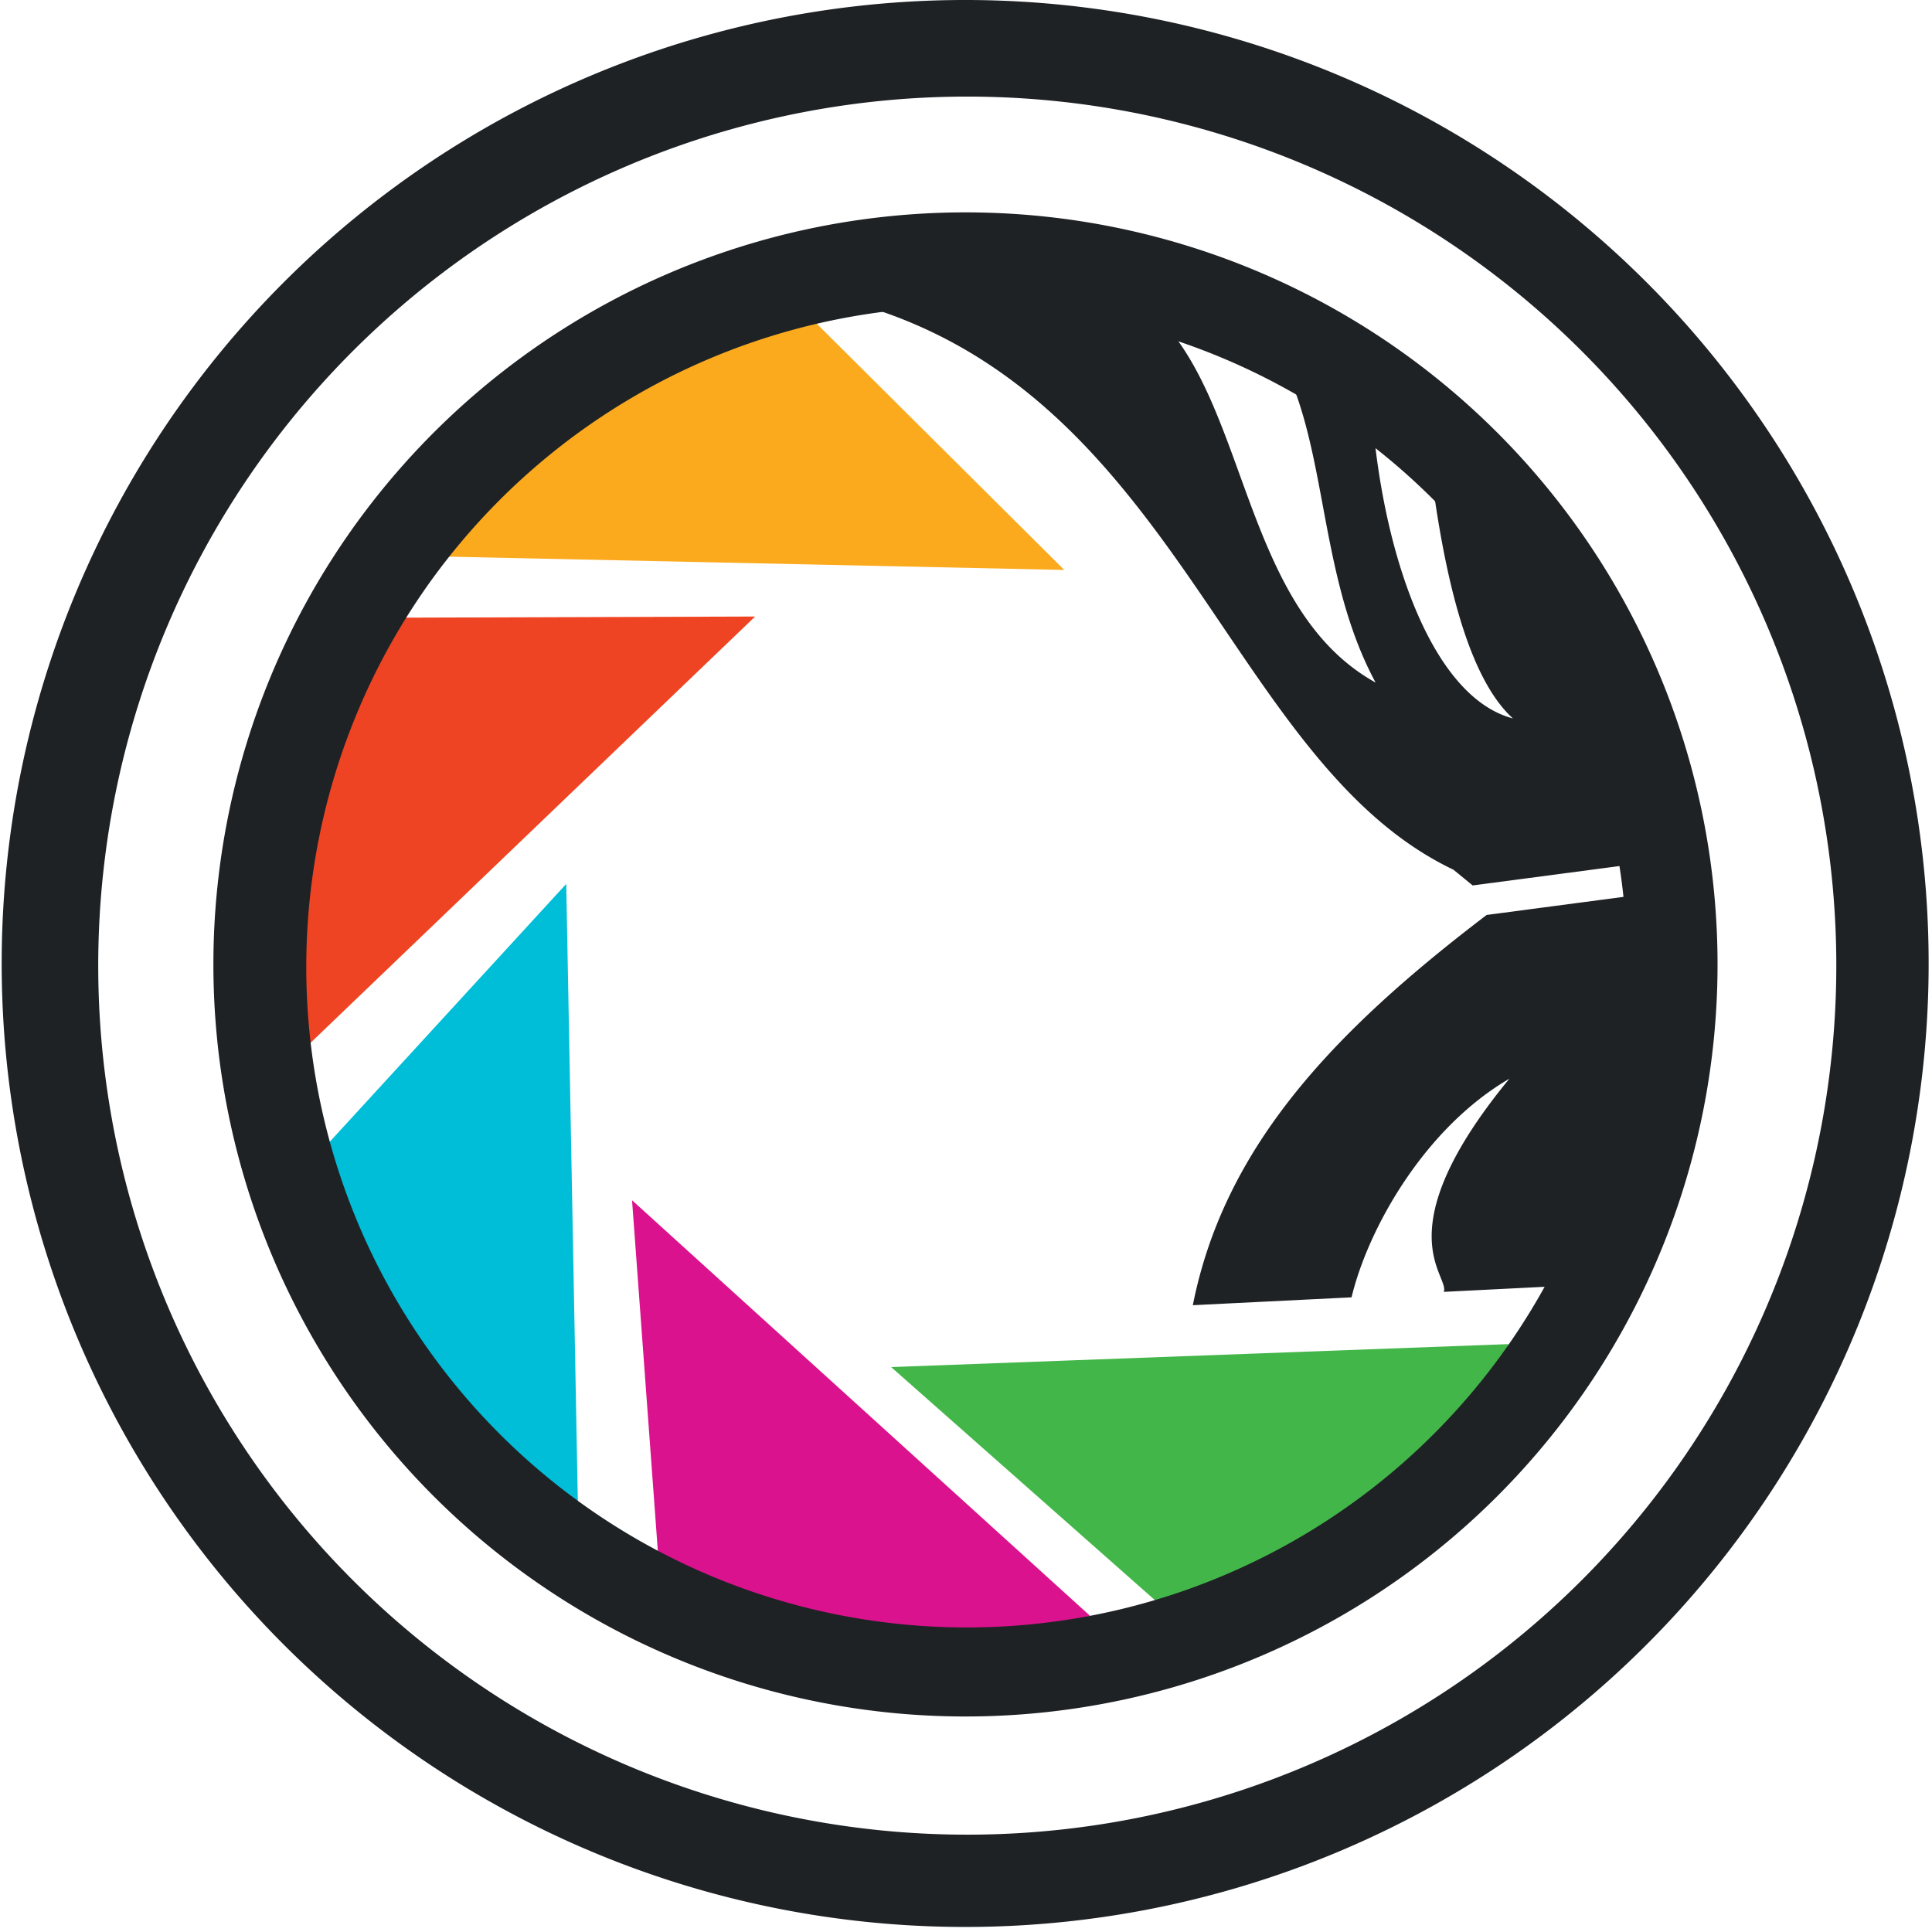 <?xml version="1.0" encoding="UTF-8"?>
<svg data-bbox="0.077 0 88.14 88.139" xmlns="http://www.w3.org/2000/svg" viewBox="0 0 88.37 88.37" data-type="color">
    <g>
        <path fill="#43b649" fill-rule="evenodd" d="m69 61.48-28.24 1.05 14 12.37C63.3 72 66 69.54 69 61.48" data-color="1"/>
        <path fill-rule="evenodd" fill="#db128d" d="m49.85 73.9-20.94-19 1.37 18.63c8.16 3.88 11.72 4.03 19.57.37" data-color="2"/>
        <path fill-rule="evenodd" fill="#00bdd8" d="m26.43 68.68-.53-28.25-12.62 13.76c2.8 8.63 5.16 11.33 13.15 14.49" data-color="3"/>
        <path fill-rule="evenodd" fill="#ef4423" d="m14.14 47.76 20.4-19.56-18.67.06c-4.51 8-4.82 11.49-1.73 19.5" data-color="4"/>
        <path fill-rule="evenodd" fill="#fbaa1e" d="m20.43 25.46 28.25.61L35.44 12.9c-8.85 2.47-11.54 4.7-15.01 12.56" data-color="5"/>
        <path fill-rule="evenodd" fill="#1e2225" d="M57.58 14.93c3.35 4 2.36 10.77 5.34 16.29-9.38-5.2-3.65-24.65-22.67-17C54.07 18.92 56.44 35 66.48 39.78l.88.72 8.94-1.18a32.52 32.52 0 0 0-11.1-19.9c.53 4.95 1.51 11.18 4 13.44-4-1.05-6.28-8.58-6.52-15.38a18.2 18.2 0 0 0-5.1-2.55M68 41.85c-7 5.33-12 10.59-13.44 17.85l7.26-.36c.76-3.16 3.34-7.74 7.22-10-5.76 7-2.72 9-3 9.75l7.16-.36a32.85 32.85 0 0 0 3.28-18zm8.46-1.14v-.24c.01.08.01.16.02.24z" data-color="6"/>
        <path fill-rule="evenodd" fill="#1e2225" d="M48.6 10a34.4 34.4 0 1 1-13.4.9 34.5 34.5 0 0 1 13.4-.9m19.51 15.74a30.21 30.21 0 1 0-39 44.65 30.21 30.21 0 0 0 39-44.65" data-color="6"/>
        <path fill-rule="evenodd" fill="#1e2225" d="M49.85.37a44.07 44.07 0 1 1-17.18 1.15A44.1 44.1 0 0 1 49.85.37m25.86 19.51a39.75 39.75 0 1 0 6.91 13.93 39.8 39.8 0 0 0-6.91-13.93" data-color="6"/>
    </g>
</svg>

